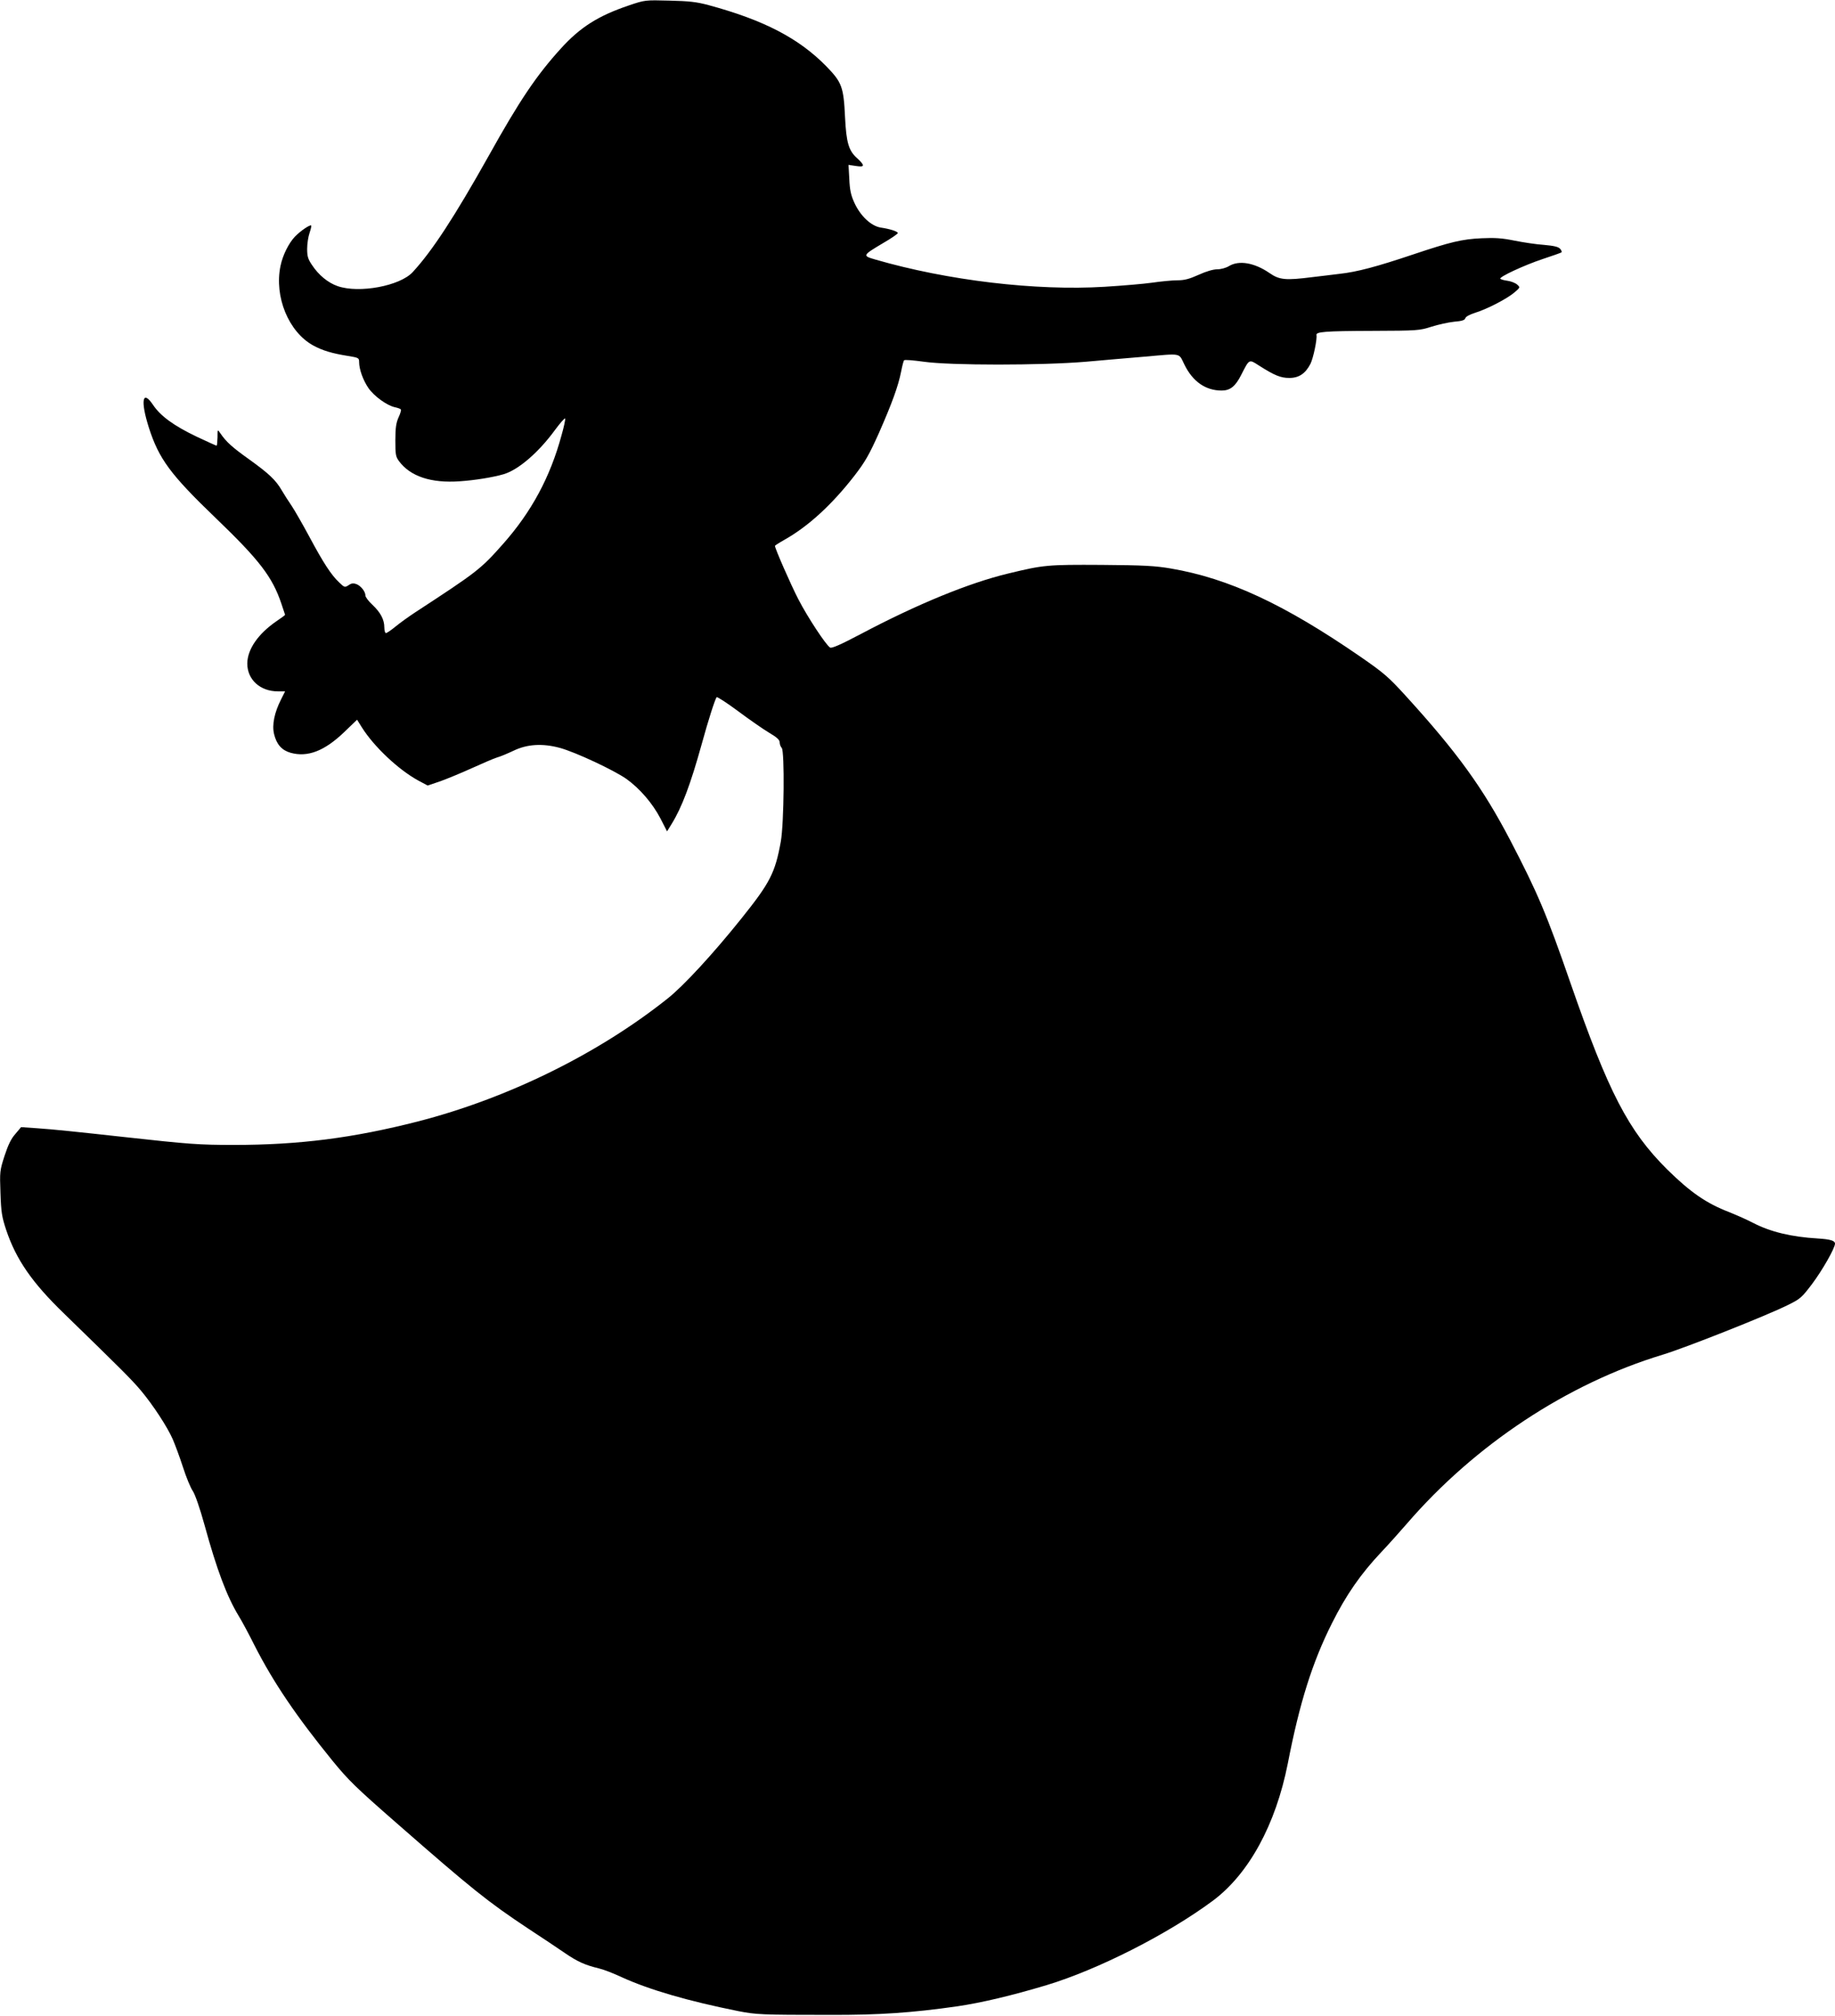  <svg version="1.0" xmlns="http://www.w3.org/2000/svg"
 width="1165pt" height="1280pt" viewBox="0 0 1165 1280"
 preserveAspectRatio="xMidYMid meet"><g transform="translate(0,1280) scale(0.1,-0.1)"
fill="#000000" stroke="none">
<path d="M3994 12766 c-196 -66 -311 -139 -434 -275 -154 -170 -261 -328 -457
-680 -217 -387 -359 -605 -483 -739 -81 -88 -340 -136 -476 -89 -61 21 -121
70 -163 134 -26 38 -31 56 -31 103 0 32 7 77 15 100 8 24 13 45 11 48 -8 7
-68 -34 -103 -70 -40 -42 -78 -118 -92 -186 -41 -196 51 -420 208 -506 59 -32
119 -50 219 -66 69 -11 72 -13 72 -39 0 -46 25 -115 59 -165 36 -52 119 -112
169 -122 18 -4 35 -10 37 -14 3 -5 -4 -28 -15 -51 -15 -34 -20 -66 -20 -145 0
-90 2 -103 23 -132 72 -97 203 -141 386 -128 93 6 211 25 279 45 94 28 222
139 325 280 34 46 63 79 65 73 2 -6 -8 -54 -23 -106 -72 -266 -191 -487 -373
-692 -141 -159 -162 -175 -557 -433 -38 -25 -94 -65 -122 -88 -29 -24 -57 -43
-63 -43 -5 0 -10 16 -10 36 0 50 -24 95 -76 144 -24 22 -44 49 -44 58 0 26
-29 62 -57 73 -19 7 -32 6 -50 -7 -24 -15 -26 -15 -60 18 -51 48 -100 124
-188 288 -43 80 -94 169 -114 199 -20 29 -48 73 -62 97 -38 66 -82 107 -207
197 -108 77 -146 111 -184 167 -17 25 -17 25 -17 -27 -1 -29 -3 -53 -6 -53 -3
0 -60 26 -128 58 -144 69 -229 131 -276 202 -67 99 -80 25 -26 -145 64 -199
136 -297 424 -574 278 -267 360 -374 417 -543 13 -38 24 -71 24 -72 0 -2 -24
-20 -54 -40 -118 -81 -185 -179 -186 -269 0 -103 82 -177 195 -177 l45 0 -25
-50 c-43 -84 -59 -163 -45 -221 16 -66 49 -103 105 -119 108 -30 215 11 341
132 l81 78 30 -48 c77 -123 233 -270 360 -339 l58 -31 80 27 c44 16 134 53
200 83 66 30 138 61 160 68 22 6 69 26 105 43 87 42 184 48 295 18 101 -28
342 -141 422 -197 85 -61 166 -155 216 -251 l42 -82 29 47 c65 105 120 251
191 507 42 153 85 287 95 298 3 4 65 -36 135 -88 71 -53 160 -115 197 -137 51
-30 68 -46 68 -62 0 -12 6 -28 13 -35 19 -19 15 -480 -6 -596 -36 -198 -68
-260 -249 -486 -179 -224 -368 -429 -469 -509 -440 -351 -1015 -634 -1586
-781 -411 -105 -753 -149 -1168 -149 -223 0 -287 5 -695 50 -300 33 -451 49
-556 56 l-100 7 -37 -44 c-27 -30 -46 -71 -68 -138 -30 -93 -31 -100 -26 -236
4 -122 9 -152 36 -234 63 -188 164 -335 369 -533 369 -359 428 -418 487 -488
77 -92 167 -230 201 -307 14 -32 44 -112 65 -177 21 -66 50 -136 64 -155 14
-22 44 -107 74 -216 78 -284 142 -453 216 -575 19 -30 65 -116 102 -190 119
-233 263 -446 493 -729 102 -125 149 -171 410 -399 474 -415 577 -498 835
-669 83 -54 187 -124 231 -154 82 -56 127 -76 217 -98 27 -6 92 -31 145 -56
176 -80 420 -151 739 -215 114 -22 142 -24 583 -24 309 -1 517 13 805 54 157
23 350 69 570 135 327 99 768 323 1054 535 229 170 400 483 477 872 75 387
156 643 280 890 91 182 183 314 314 453 42 44 114 125 162 180 433 502 1020
890 1624 1073 142 43 660 248 794 315 80 39 89 48 153 132 67 89 147 230 147
258 0 19 -29 28 -110 33 -168 10 -300 42 -410 99 -36 19 -104 49 -151 68 -146
56 -248 127 -395 272 -246 245 -372 488 -614 1185 -151 436 -207 569 -382 905
-173 331 -335 556 -662 915 -111 122 -139 146 -289 250 -483 333 -835 497
-1203 560 -100 17 -170 21 -439 23 -345 2 -368 0 -595 -55 -249 -60 -576 -194
-935 -384 -129 -68 -184 -92 -195 -86 -26 16 -143 193 -202 308 -47 91 -148
321 -148 338 0 2 26 19 58 37 152 85 304 224 448 410 67 87 92 131 154 269 84
191 123 299 141 390 7 36 15 68 19 72 3 5 60 0 125 -9 168 -24 747 -24 1030 0
110 10 276 24 370 32 241 21 217 26 254 -49 53 -109 135 -166 237 -166 54 0
87 26 124 99 52 102 49 101 111 61 102 -65 140 -80 195 -80 61 0 102 28 134
90 18 36 43 156 38 182 -5 21 51 26 354 27 289 1 299 2 375 26 43 14 108 28
145 32 50 4 67 10 71 22 2 10 28 24 63 35 77 24 202 89 249 129 37 32 37 32
17 50 -11 10 -39 21 -61 24 -23 3 -43 9 -46 13 -7 12 152 86 269 125 61 20
114 39 119 42 4 3 1 13 -8 23 -12 13 -38 19 -103 25 -48 3 -132 16 -187 27
-79 16 -123 19 -210 15 -124 -6 -195 -23 -431 -102 -235 -79 -359 -112 -470
-124 -54 -7 -133 -16 -174 -21 -167 -21 -207 -18 -270 26 -96 66 -194 83 -258
44 -18 -11 -50 -20 -73 -20 -26 0 -71 -13 -119 -35 -60 -27 -91 -35 -136 -35
-33 0 -104 -7 -159 -15 -55 -8 -190 -19 -301 -26 -437 -27 -999 40 -1457 173
-83 24 -82 26 49 104 52 30 94 59 94 64 0 10 -48 26 -109 35 -61 10 -129 74
-167 158 -22 48 -29 81 -32 151 l-5 89 47 -7 c57 -9 59 2 7 50 -53 47 -68 99
-76 259 -9 193 -20 222 -118 323 -174 178 -396 294 -747 389 -78 21 -123 26
-250 29 -154 4 -155 4 -256 -30z"/>
</g>
</svg>
